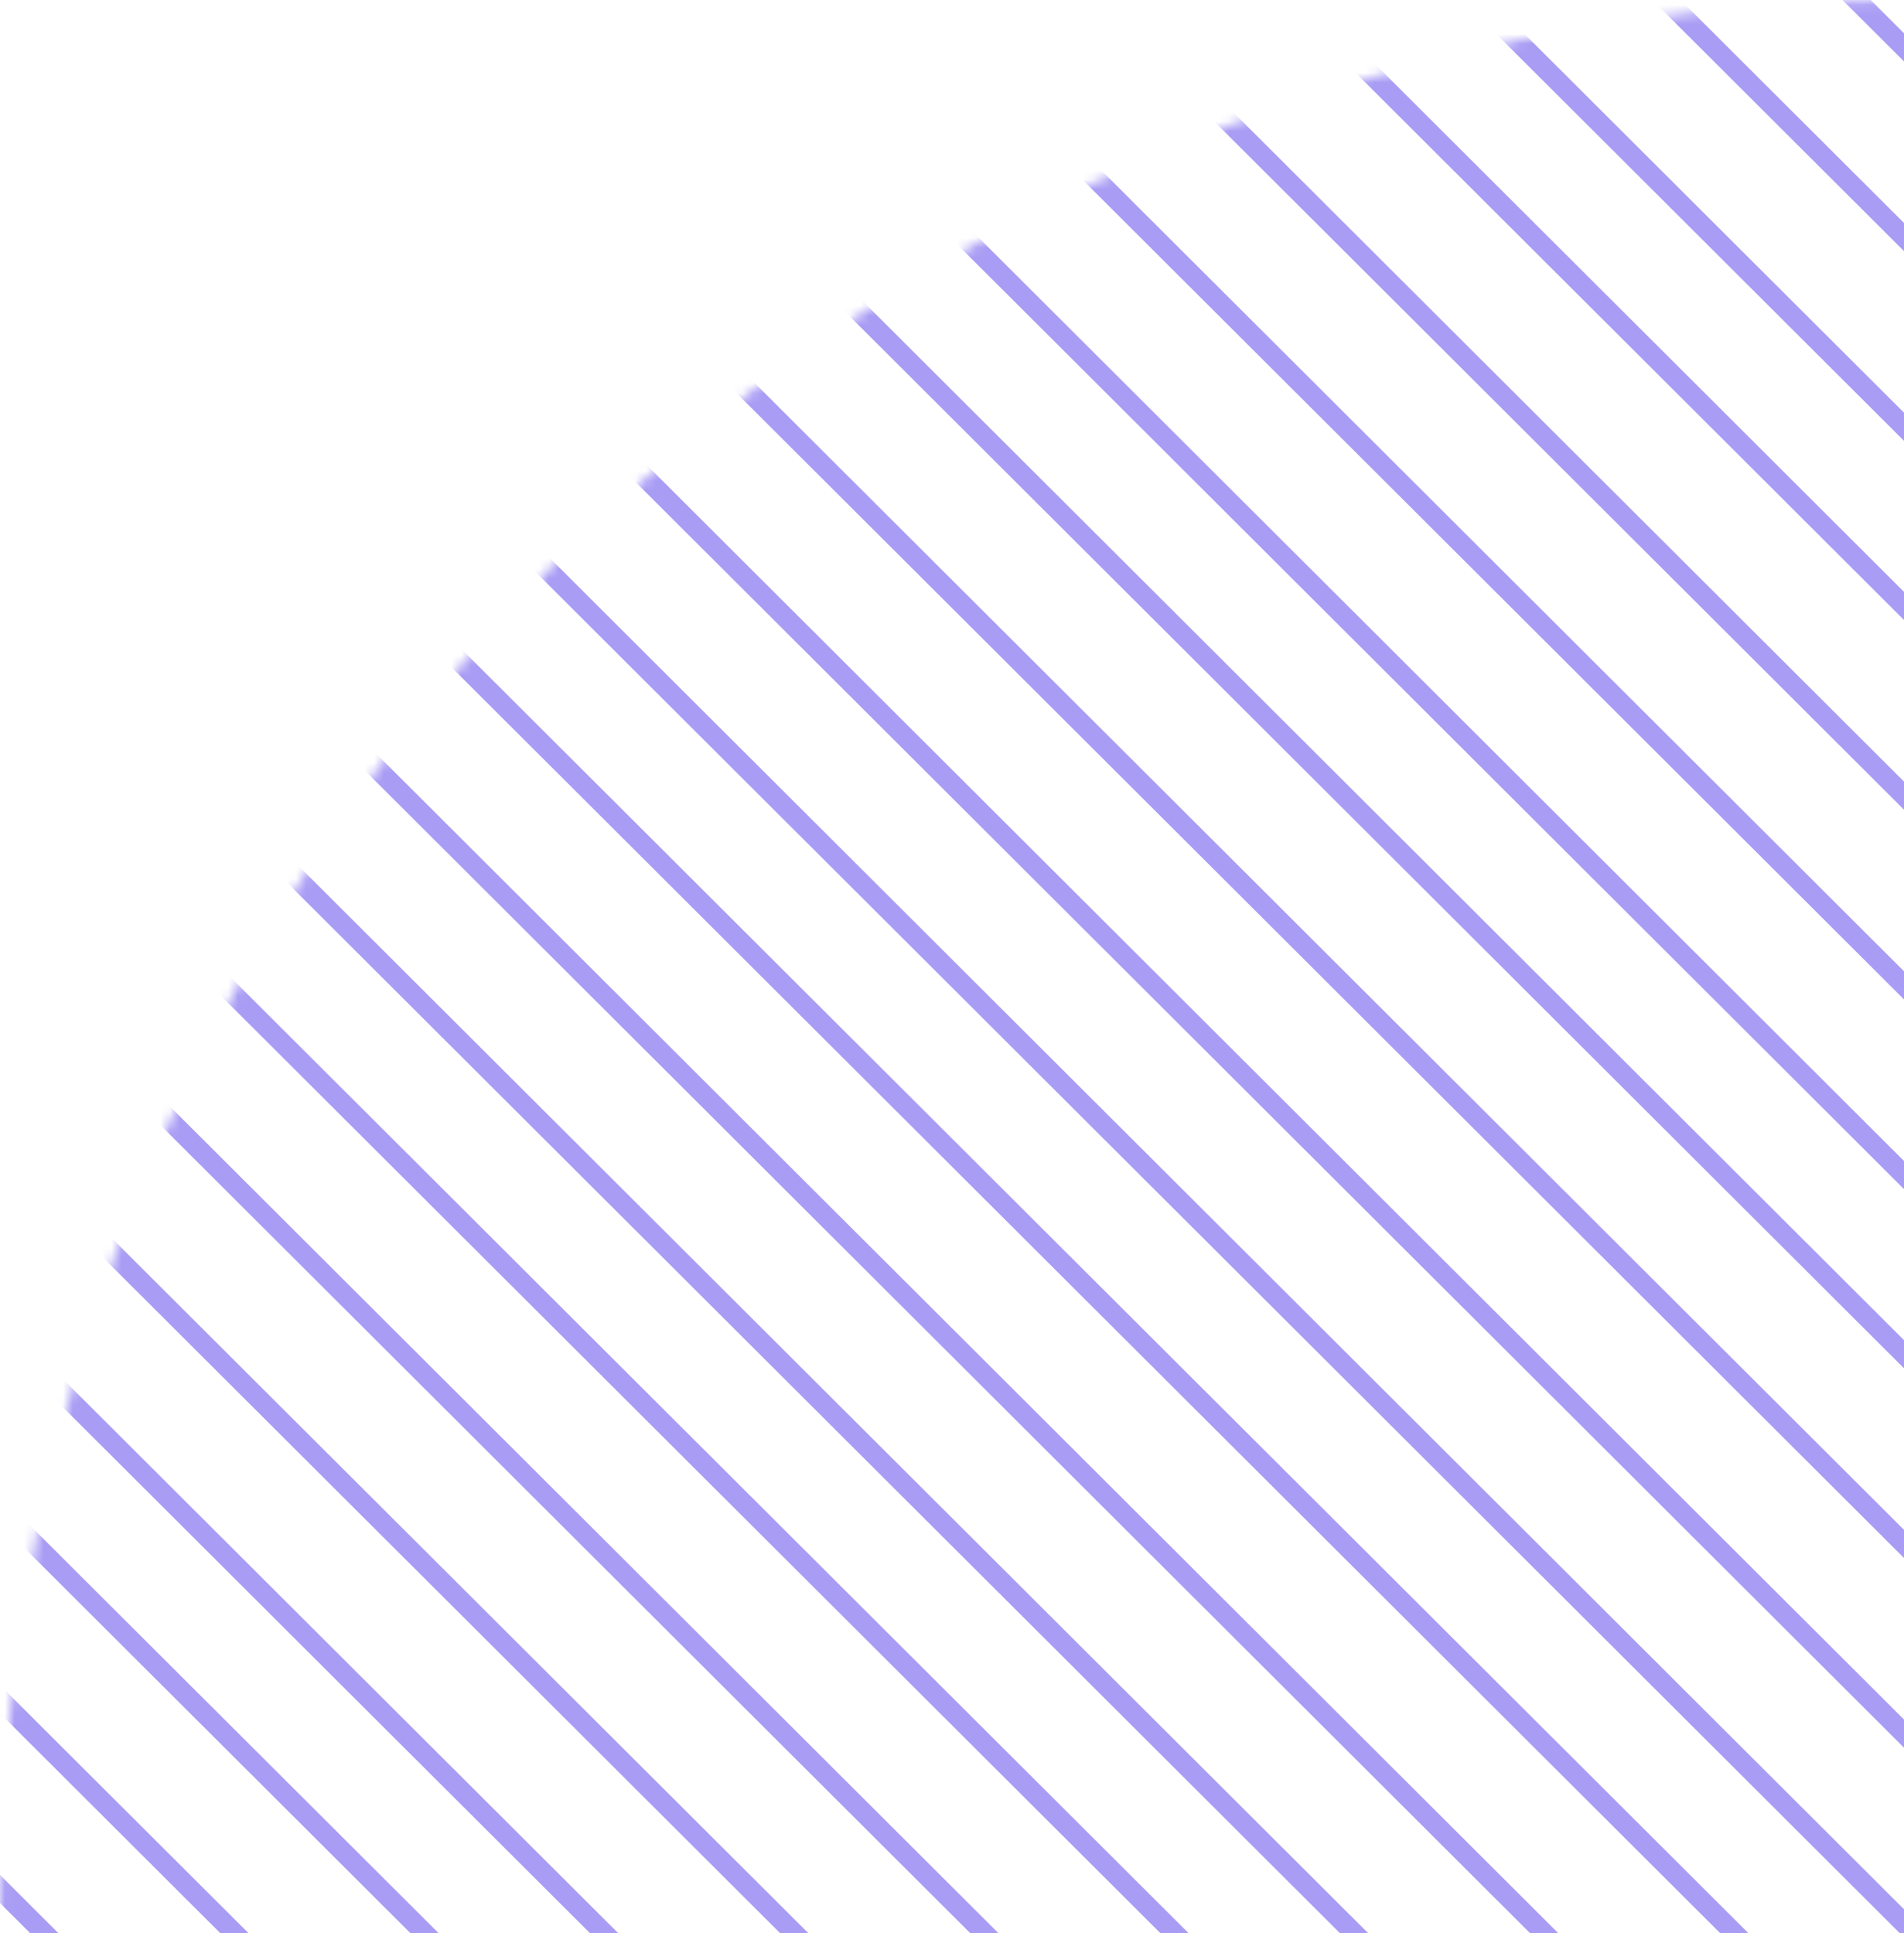 <?xml version="1.0" encoding="UTF-8"?>
<svg width="196px" height="199px" viewBox="0 0 196 199" version="1.1" xmlns="http://www.w3.org/2000/svg" xmlns:xlink="http://www.w3.org/1999/xlink">
    <title>BE2AAB40-D3EA-487E-B40F-E50E827E9ED4</title>
    <defs>
        <circle id="path-1" cx="196.5" cy="196.5" r="196.5"></circle>
    </defs>
    <g id="Blog" stroke="none" stroke-width="1" fill="none" fill-rule="evenodd">
        <g id="Blog-listing" transform="translate(-1404, -2764)">
            <g id="Group-18" transform="translate(0, 2565)">
                <g id="quarter-circle" transform="translate(1404, 199)">
                    <mask id="mask-2" fill="white">
                        <use xlink:href="#path-1"></use>
                    </mask>
                    <g id="Combined-Shape"></g>
                    <g id="Group-17" opacity="0.628" mask="url(#mask-2)" stroke="#7662EE" stroke-linecap="square" stroke-width="2.052">
                        <g transform="translate(-962.108, -34.295)">
                            <line x1="925.762" y1="0.451" x2="1447.858" y2="521.386" id="Line-3-Copy-48"></line>
                            <line x1="1157.361" y1="0.451" x2="1679.457" y2="521.386" id="Line-3-Copy-49"></line>
                            <line x1="463.651" y1="0.451" x2="985.747" y2="521.386" id="Line-3-Copy-24"></line>
                            <line x1="695.25" y1="0.451" x2="1217.346" y2="521.386" id="Line-3-Copy-36"></line>
                            <line x1="1042.105" y1="0.451" x2="1564.201" y2="521.386" id="Line-3-Copy-52"></line>
                            <line x1="578.907" y1="0.451" x2="1101.003" y2="521.386" id="Line-3-Copy-25"></line>
                            <line x1="810.506" y1="0.451" x2="1332.602" y2="521.386" id="Line-3-Copy-37"></line>
                            <line x1="984.477" y1="0.451" x2="1506.573" y2="521.386" id="Line-3-Copy-56"></line>
                            <line x1="521.279" y1="0.451" x2="1043.375" y2="521.386" id="Line-3-Copy-26"></line>
                            <line x1="752.878" y1="0.451" x2="1274.974" y2="521.386" id="Line-3-Copy-38"></line>
                            <line x1="1099.733" y1="0.451" x2="1621.829" y2="521.386" id="Line-3-Copy-60"></line>
                            <line x1="637.622" y1="0.451" x2="1159.718" y2="521.386" id="Line-3-Copy-27"></line>
                            <line x1="868.134" y1="0.451" x2="1390.23" y2="521.386" id="Line-3-Copy-39"></line>
                            <line x1="945.334" y1="0.451" x2="1467.43" y2="521.386" id="Line-3-Copy-64"></line>
                            <line x1="483.223" y1="0.451" x2="1005.319" y2="521.386" id="Line-3-Copy-28"></line>
                            <line x1="713.734" y1="0.451" x2="1235.831" y2="521.386" id="Line-3-Copy-40"></line>
                            <line x1="1061.677" y1="0.451" x2="1583.773" y2="521.386" id="Line-3-Copy-68"></line>
                            <line x1="598.478" y1="0.451" x2="1120.575" y2="521.386" id="Line-3-Copy-29"></line>
                            <line x1="830.078" y1="0.451" x2="1352.174" y2="521.386" id="Line-3-Copy-41"></line>
                            <line x1="1002.962" y1="0.451" x2="1525.058" y2="521.386" id="Line-3-Copy-72"></line>
                            <line x1="540.85" y1="0.451" x2="1062.947" y2="521.386" id="Line-3-Copy-30"></line>
                            <line x1="772.45" y1="0.451" x2="1294.546" y2="521.386" id="Line-3-Copy-42"></line>
                            <line x1="1119.305" y1="0.451" x2="1641.401" y2="521.386" id="Line-3-Copy-76"></line>
                            <line x1="656.106" y1="0.451" x2="1178.203" y2="521.386" id="Line-3-Copy-31"></line>
                            <line x1="887.706" y1="0.451" x2="1409.802" y2="521.386" id="Line-3-Copy-43"></line>
                            <line x1="964.905" y1="0.451" x2="1487.001" y2="521.386" id="Line-3-Copy-80"></line>
                            <line x1="501.707" y1="0.451" x2="1023.803" y2="521.386" id="Line-3-Copy-32"></line>
                            <line x1="733.306" y1="0.451" x2="1255.402" y2="521.386" id="Line-3-Copy-44"></line>
                            <line x1="1080.161" y1="0.451" x2="1602.257" y2="521.386" id="Line-3-Copy-84"></line>
                            <line x1="618.05" y1="0.451" x2="1140.146" y2="521.386" id="Line-3-Copy-33"></line>
                            <line x1="849.649" y1="0.451" x2="1371.746" y2="521.386" id="Line-3-Copy-45"></line>
                            <line x1="1022.533" y1="0.451" x2="1544.629" y2="521.386" id="Line-3-Copy-88"></line>
                            <line x1="560.422" y1="0.451" x2="1082.518" y2="521.386" id="Line-3-Copy-34"></line>
                            <line x1="790.934" y1="0.451" x2="1313.03" y2="521.386" id="Line-3-Copy-46"></line>
                            <line x1="1137.789" y1="0.451" x2="1659.885" y2="521.386" id="Line-3-Copy-92"></line>
                            <line x1="444.079" y1="0.451" x2="966.175" y2="521.386" id="Line-3-Copy-23"></line>
                            <line x1="675.678" y1="0.451" x2="1197.774" y2="521.386" id="Line-3-Copy-35"></line>
                            <line x1="907.277" y1="0.451" x2="1429.373" y2="521.386" id="Line-3-Copy-47"></line>
                        </g>
                    </g>
                </g>
            </g>
        </g>
    </g>
</svg>